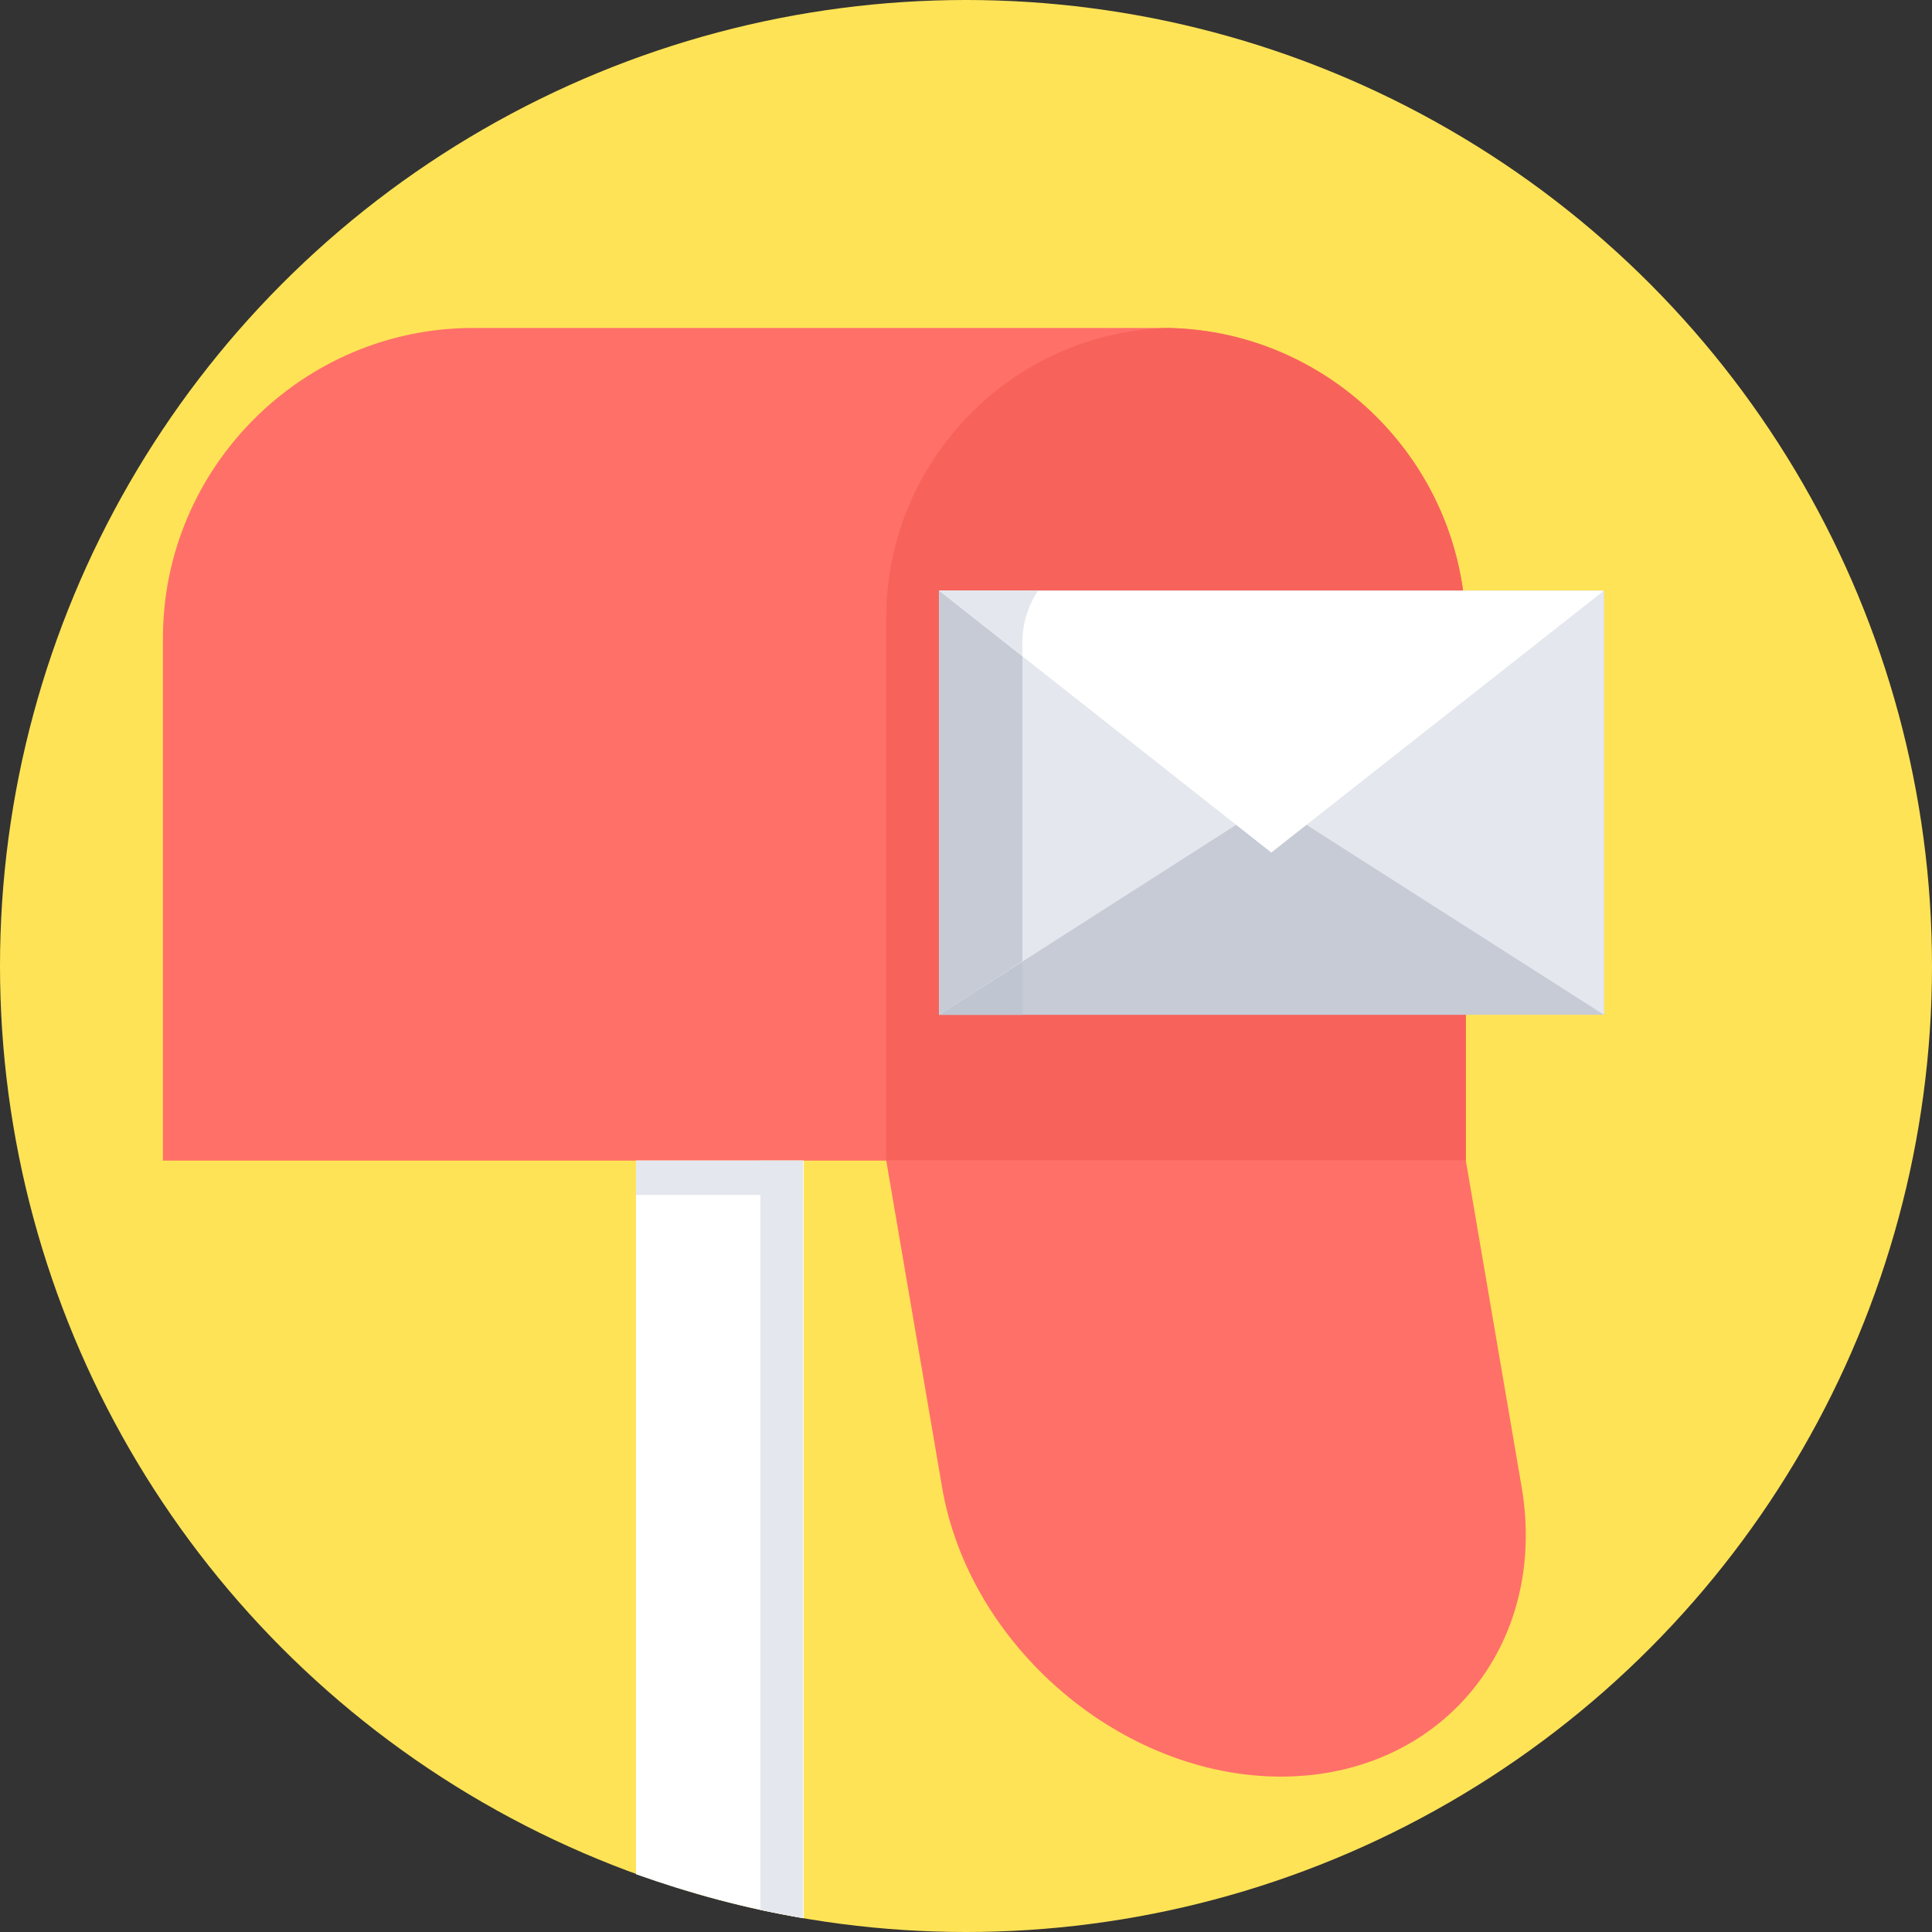 <?xml version="1.0" encoding="iso-8859-1"?>
<!-- Uploaded to: SVG Repo, www.svgrepo.com, Generator: SVG Repo Mixer Tools -->
<svg height="800px" width="800px" version="1.1" id="Layer_1" xmlns="http://www.w3.org/2000/svg" xmlns:xlink="http://www.w3.org/1999/xlink" 
	 viewBox="0 0 512 512" xml:space="preserve">
<rect x="0" y="0" width="512" height="512" fill="#333333" stroke="none"/>
<circle style="fill:#FFE356;" cx="256" cy="256" r="256"/>
<path style="fill:#FF7069;" d="M125.358,86.912h182.571c44.276,0,80.535,36.259,80.535,80.535v140.117H43.183V169.088
	C43.183,123.9,80.171,86.912,125.358,86.912z"/>
<path style="fill:#F7635B;" d="M309.751,86.912c43.547,0.911,78.713,36.806,78.713,80.535v140.117h-153.6V163.621
	C234.864,122.078,268.39,87.823,309.751,86.912z"/>
<path style="fill:#FFFFFF;" d="M168.541,307.564h44.458v200.791c-15.305-2.551-30.064-6.559-44.458-11.661V307.564z"/>
<g>
	<path style="fill:#E4E7ED;" d="M201.52,307.564h11.297v200.791c-3.826-0.729-7.653-1.458-11.297-2.186V307.564z"/>
	<polygon style="fill:#E4E7ED;" points="168.541,307.564 212.817,307.564 212.817,316.675 168.541,316.675 	"/>
</g>
<polygon style="fill:#C6CBD6;" points="248.894,156.515 425.088,156.515 425.088,268.937 248.894,268.937 "/>
<polygon style="fill:#BFC5D1;" points="270.941,254.725 270.941,268.937 248.894,268.937 "/>
<polygon style="fill:#E4E7ED;" points="248.894,156.515 336.9,212.635 248.894,268.937 "/>
<polygon style="fill:#C6CBD6;" points="248.894,156.515 270.941,170.727 270.941,254.725 248.894,268.937 "/>
<polygon style="fill:#E4E7ED;" points="425.088,156.515 336.9,212.635 425.088,268.937 "/>
<polygon style="fill:#FFFFFF;" points="336.9,225.936 425.088,156.515 248.894,156.515 "/>
<path style="fill:#E4E7ED;" d="M275.132,156.515h-26.238l22.047,17.31v-4.009C270.941,165.99,272.216,160.706,275.132,156.515z"/>
<path style="fill:#FF7069;" d="M234.864,307.564h153.6l14.759,86.366c7.288,42.272-21.5,76.891-63.772,76.891l0,0
	c-42.272,0-82.722-34.619-89.828-76.891L234.864,307.564z"/>
</svg>